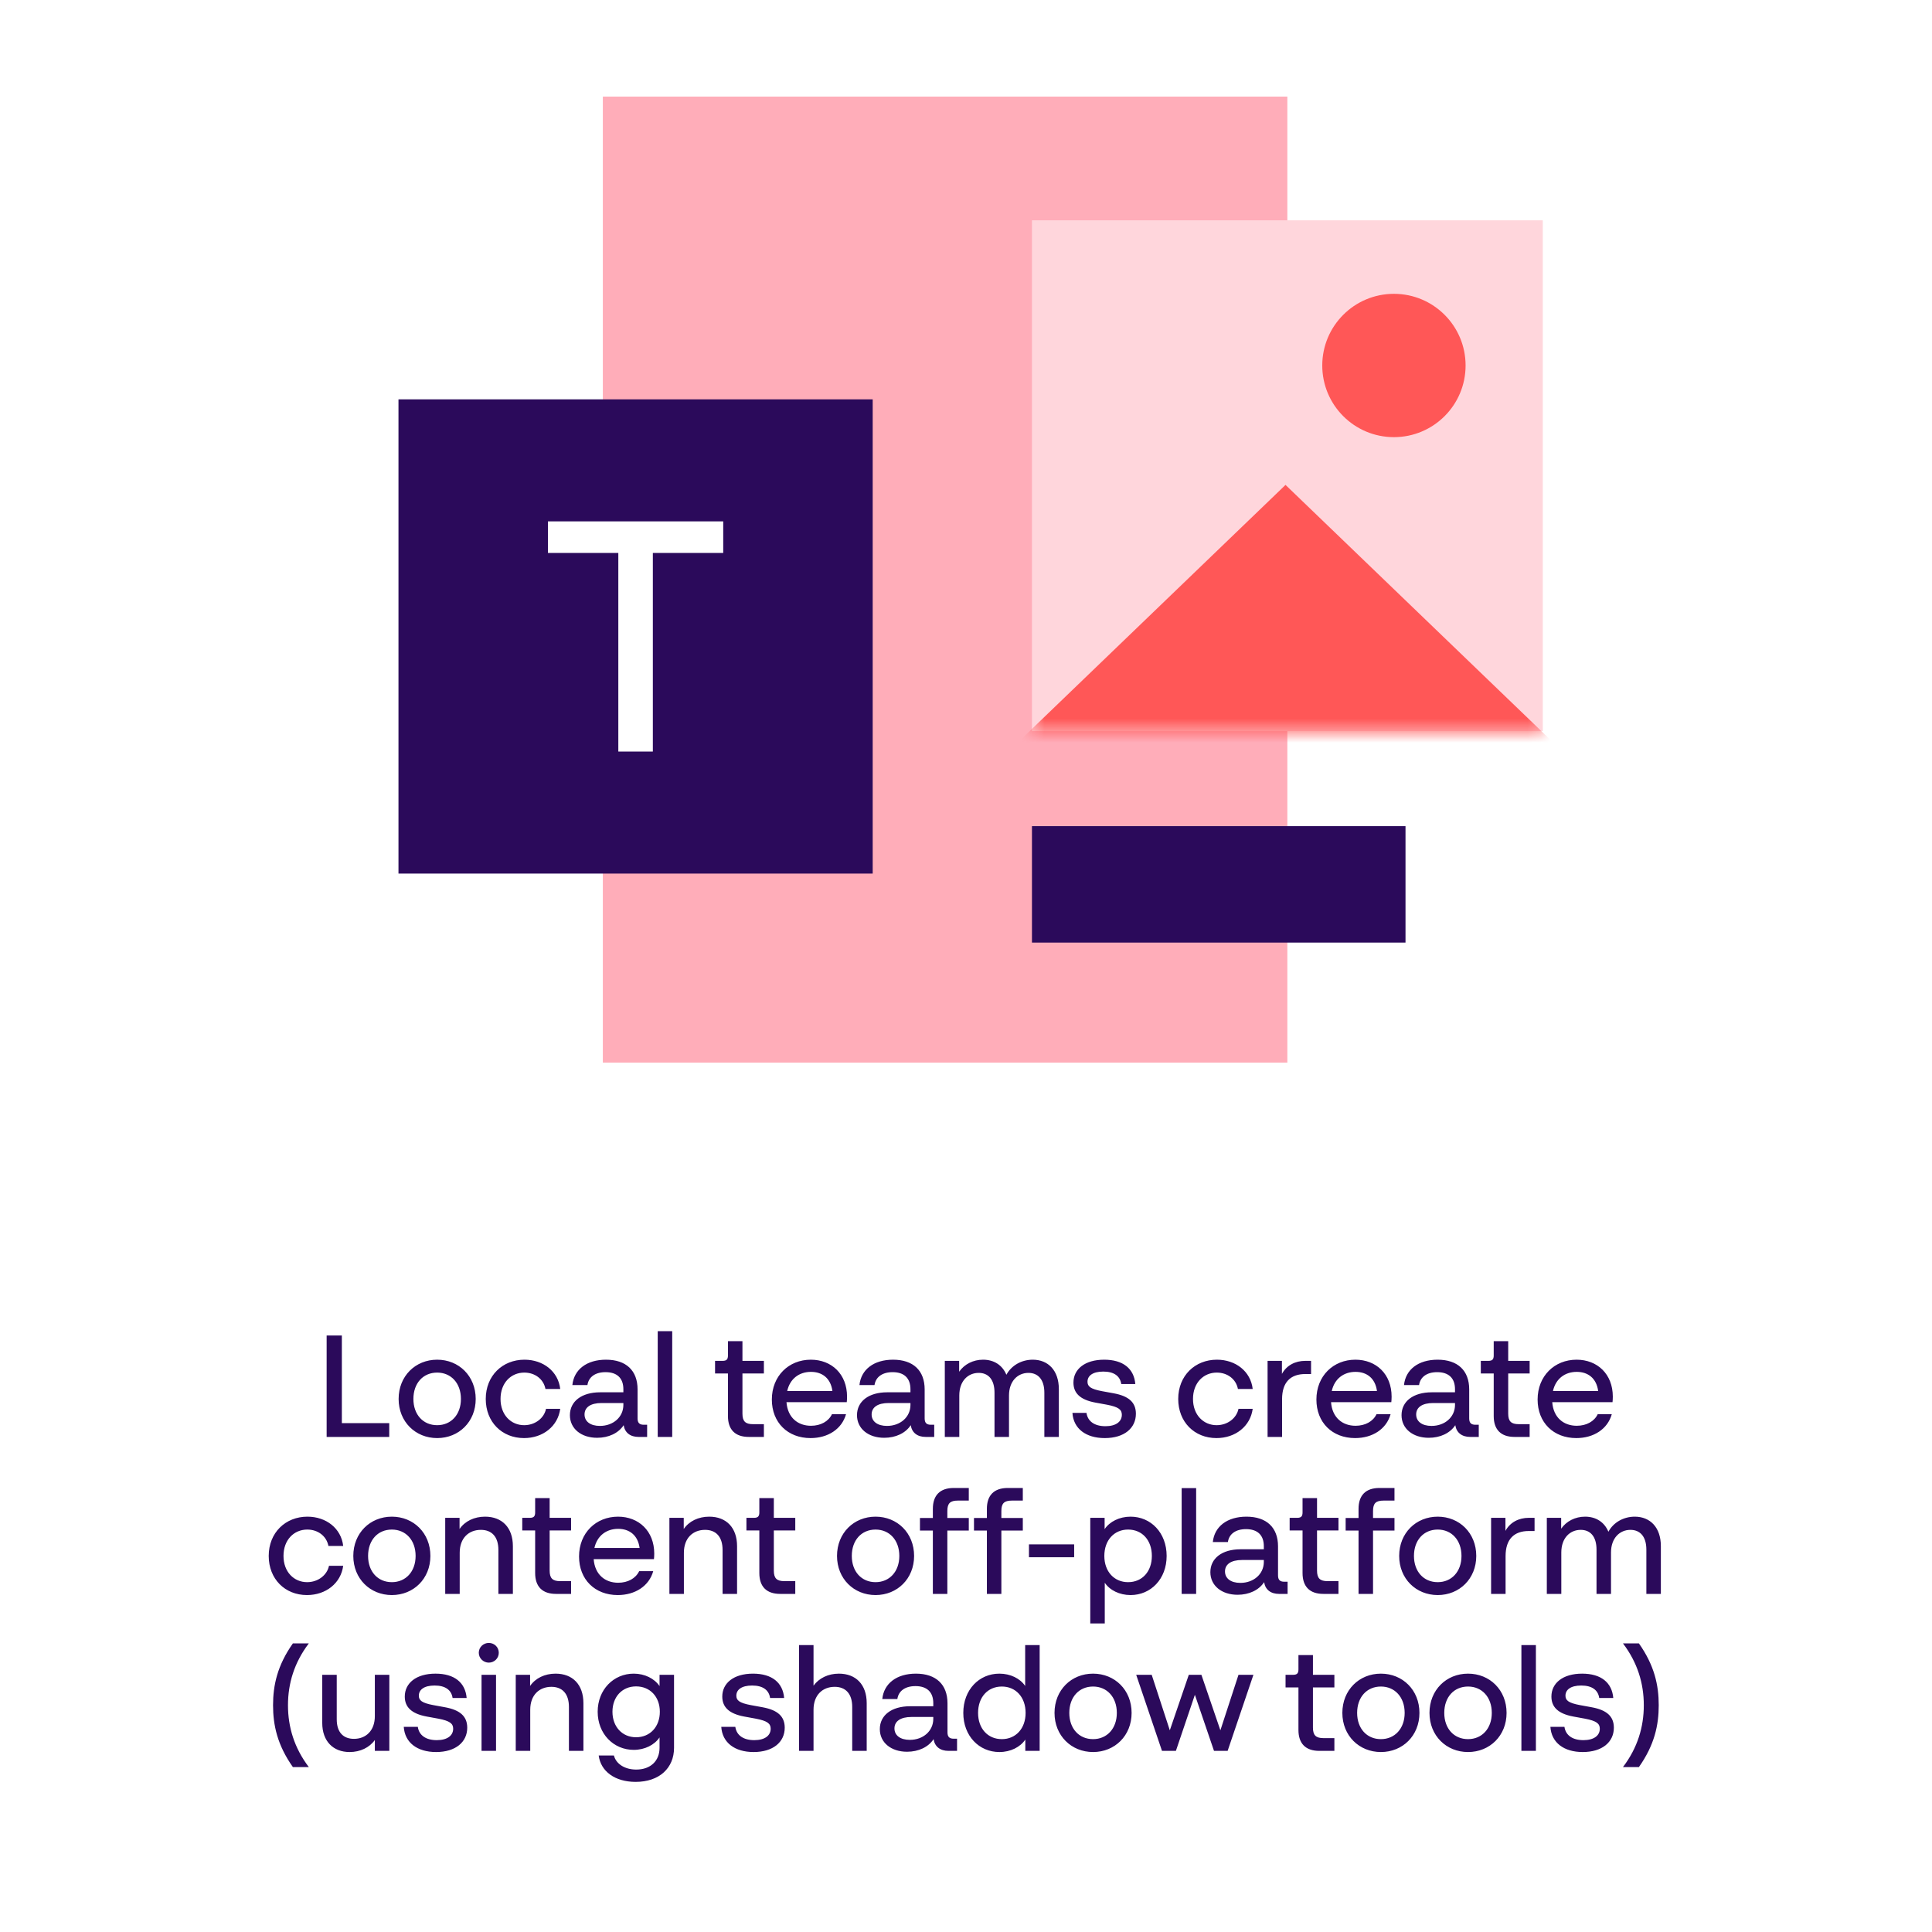 <svg width="160" height="160" viewBox="0 0 160 160" fill="none" xmlns="http://www.w3.org/2000/svg">
<rect width="160" height="160" fill="white"/>
<rect x="49.925" y="8" width="56.688" height="80" fill="#FFADB9"/>
<rect x="85.462" y="18.246" width="42.303" height="42.303" fill="#FFD6DC"/>
<mask id="mask0_14438_914" style="mask-type:alpha" maskUnits="userSpaceOnUse" x="85" y="18" width="43" height="43">
<rect x="85.462" y="18.246" width="42.303" height="42.303" fill="#FFD6DC"/>
</mask>
<g mask="url(#mask0_14438_914)">
<circle cx="115.439" cy="30.268" r="5.935" fill="#FF5757"/>
<path d="M74.201 71.201L138.721 71.201L106.461 40.158L74.201 71.201Z" fill="#FF5757"/>
</g>
<rect x="33" y="33.073" width="39.273" height="39.273" fill="#2B0A5B"/>
<path d="M45.379 43.178H59.894V45.793H54.066V62.241H51.207V45.793H45.379V43.178Z" fill="white"/>
<rect x="85.462" y="68.419" width="30.936" height="9.642" fill="#2B0A5B"/>
<path d="M28.311 110.6V117.86H32.235V119H27.051V110.6H28.311ZM36.204 119.096C34.404 119.096 33.012 117.74 33.012 115.856C33.012 113.96 34.404 112.604 36.204 112.604C38.004 112.604 39.396 113.96 39.396 115.856C39.396 117.74 38.004 119.096 36.204 119.096ZM36.204 118.028C37.356 118.028 38.172 117.152 38.172 115.856C38.172 114.548 37.356 113.672 36.204 113.672C35.04 113.672 34.236 114.548 34.236 115.856C34.236 117.152 35.04 118.028 36.204 118.028ZM43.396 119.096C41.572 119.096 40.228 117.764 40.228 115.856C40.228 113.924 41.62 112.604 43.432 112.604C44.992 112.604 46.228 113.576 46.396 115.028H45.172C45.016 114.212 44.308 113.672 43.42 113.672C42.328 113.672 41.452 114.512 41.452 115.856C41.452 117.188 42.328 118.028 43.408 118.028C44.32 118.028 45.064 117.44 45.22 116.672H46.396C46.204 118.112 44.968 119.096 43.396 119.096ZM53.317 117.992H53.593V119H52.885C52.201 119 51.745 118.652 51.649 118.028C51.217 118.688 50.401 119.072 49.453 119.072C48.121 119.072 47.197 118.304 47.197 117.2C47.197 116.06 48.157 115.304 49.705 115.304H51.625V115.052C51.625 114.116 51.085 113.636 50.149 113.636C49.285 113.636 48.745 114.044 48.649 114.704H47.401C47.533 113.42 48.589 112.604 50.185 112.604C51.853 112.604 52.801 113.504 52.801 115.064V117.464C52.801 117.836 52.957 117.992 53.317 117.992ZM49.681 118.088C50.785 118.088 51.625 117.356 51.625 116.348V116.192H49.825C48.901 116.192 48.409 116.552 48.409 117.14C48.409 117.716 48.889 118.088 49.681 118.088ZM55.67 119H54.47V110.24H55.67V119ZM63.262 112.7V113.744H61.486V117.068C61.486 117.704 61.726 117.944 62.362 117.944H63.262V119H62.014C60.886 119 60.286 118.4 60.286 117.272V113.744H59.218V112.7H59.842C60.166 112.7 60.286 112.58 60.286 112.256V111.068H61.486V112.7H63.262ZM70.149 115.664C70.149 115.844 70.137 116 70.125 116.12H65.133C65.229 117.416 66.093 118.076 67.161 118.076C67.965 118.076 68.613 117.716 68.901 117.116H70.065C69.717 118.352 68.565 119.096 67.125 119.096C65.241 119.096 63.921 117.812 63.921 115.904C63.921 113.948 65.325 112.604 67.149 112.604C68.865 112.604 70.149 113.792 70.149 115.664ZM67.161 113.612C66.189 113.612 65.421 114.176 65.193 115.196H68.937C68.793 114.14 68.097 113.612 67.161 113.612ZM77.092 117.992H77.368V119H76.66C75.976 119 75.52 118.652 75.424 118.028C74.992 118.688 74.176 119.072 73.228 119.072C71.896 119.072 70.972 118.304 70.972 117.2C70.972 116.06 71.932 115.304 73.48 115.304H75.4V115.052C75.4 114.116 74.86 113.636 73.924 113.636C73.06 113.636 72.52 114.044 72.424 114.704H71.176C71.308 113.42 72.364 112.604 73.96 112.604C75.628 112.604 76.576 113.504 76.576 115.064V117.464C76.576 117.836 76.732 117.992 77.092 117.992ZM73.456 118.088C74.56 118.088 75.4 117.356 75.4 116.348V116.192H73.6C72.676 116.192 72.184 116.552 72.184 117.14C72.184 117.716 72.664 118.088 73.456 118.088ZM85.529 112.604C86.801 112.604 87.689 113.492 87.689 115.04V119H86.489V115.34C86.489 114.224 85.949 113.696 85.169 113.696C84.293 113.696 83.561 114.368 83.561 115.568V119H82.361V115.34C82.361 114.224 81.833 113.696 81.053 113.696C80.165 113.696 79.445 114.368 79.445 115.568V119H78.245V112.7H79.433V113.6C79.865 112.976 80.597 112.604 81.413 112.604C82.313 112.604 83.009 113.048 83.345 113.852C83.765 113.072 84.605 112.604 85.529 112.604ZM91.49 119.096C89.93 119.096 88.898 118.316 88.814 117.008H89.978C90.074 117.704 90.638 118.112 91.55 118.112C92.426 118.112 92.906 117.728 92.906 117.164C92.906 116.732 92.618 116.516 91.694 116.336L90.71 116.156C89.426 115.916 88.898 115.352 88.898 114.5C88.898 113.396 89.834 112.604 91.442 112.604C93.014 112.604 93.914 113.348 94.022 114.62H92.858C92.762 113.96 92.258 113.588 91.37 113.588C90.494 113.588 90.062 113.936 90.062 114.428C90.062 114.812 90.302 115.028 91.25 115.208L92.234 115.388C93.482 115.616 94.07 116.144 94.07 117.08C94.07 118.268 93.11 119.096 91.49 119.096ZM100.743 119.096C98.919 119.096 97.575 117.764 97.575 115.856C97.575 113.924 98.967 112.604 100.779 112.604C102.339 112.604 103.575 113.576 103.743 115.028H102.519C102.363 114.212 101.655 113.672 100.767 113.672C99.675 113.672 98.799 114.512 98.799 115.856C98.799 117.188 99.675 118.028 100.755 118.028C101.667 118.028 102.411 117.44 102.567 116.672H103.743C103.551 118.112 102.315 119.096 100.743 119.096ZM108.096 112.7H108.576V113.792H108.096C106.872 113.792 106.176 114.476 106.176 115.868V119H104.976V112.7H106.164V113.78C106.548 113.072 107.268 112.7 108.096 112.7ZM115.247 115.664C115.247 115.844 115.235 116 115.223 116.12H110.231C110.327 117.416 111.191 118.076 112.259 118.076C113.063 118.076 113.711 117.716 113.999 117.116H115.163C114.815 118.352 113.663 119.096 112.223 119.096C110.339 119.096 109.019 117.812 109.019 115.904C109.019 113.948 110.423 112.604 112.247 112.604C113.963 112.604 115.247 113.792 115.247 115.664ZM112.259 113.612C111.287 113.612 110.519 114.176 110.291 115.196H114.035C113.891 114.14 113.195 113.612 112.259 113.612ZM122.189 117.992H122.465V119H121.757C121.073 119 120.617 118.652 120.521 118.028C120.089 118.688 119.273 119.072 118.325 119.072C116.993 119.072 116.069 118.304 116.069 117.2C116.069 116.06 117.029 115.304 118.577 115.304H120.497V115.052C120.497 114.116 119.957 113.636 119.021 113.636C118.157 113.636 117.617 114.044 117.521 114.704H116.273C116.405 113.42 117.461 112.604 119.057 112.604C120.725 112.604 121.673 113.504 121.673 115.064V117.464C121.673 117.836 121.829 117.992 122.189 117.992ZM118.553 118.088C119.657 118.088 120.497 117.356 120.497 116.348V116.192H118.697C117.773 116.192 117.281 116.552 117.281 117.14C117.281 117.716 117.761 118.088 118.553 118.088ZM126.679 112.7V113.744H124.903V117.068C124.903 117.704 125.143 117.944 125.779 117.944H126.679V119H125.431C124.303 119 123.703 118.4 123.703 117.272V113.744H122.635V112.7H123.259C123.583 112.7 123.703 112.58 123.703 112.256V111.068H124.903V112.7H126.679ZM133.566 115.664C133.566 115.844 133.554 116 133.542 116.12H128.55C128.646 117.416 129.51 118.076 130.578 118.076C131.382 118.076 132.03 117.716 132.318 117.116H133.482C133.134 118.352 131.982 119.096 130.542 119.096C128.658 119.096 127.338 117.812 127.338 115.904C127.338 113.948 128.742 112.604 130.566 112.604C132.282 112.604 133.566 113.792 133.566 115.664ZM130.578 113.612C129.606 113.612 128.838 114.176 128.61 115.196H132.354C132.21 114.14 131.514 113.612 130.578 113.612ZM25.422 132.096C23.598 132.096 22.254 130.764 22.254 128.856C22.254 126.924 23.646 125.604 25.458 125.604C27.018 125.604 28.254 126.576 28.422 128.028H27.198C27.042 127.212 26.334 126.672 25.446 126.672C24.354 126.672 23.478 127.512 23.478 128.856C23.478 130.188 24.354 131.028 25.434 131.028C26.346 131.028 27.09 130.44 27.246 129.672H28.422C28.23 131.112 26.994 132.096 25.422 132.096ZM32.451 132.096C30.651 132.096 29.259 130.74 29.259 128.856C29.259 126.96 30.651 125.604 32.451 125.604C34.251 125.604 35.643 126.96 35.643 128.856C35.643 130.74 34.251 132.096 32.451 132.096ZM32.451 131.028C33.603 131.028 34.419 130.152 34.419 128.856C34.419 127.548 33.603 126.672 32.451 126.672C31.287 126.672 30.483 127.548 30.483 128.856C30.483 130.152 31.287 131.028 32.451 131.028ZM40.171 125.604C41.575 125.604 42.475 126.504 42.475 128.052V132H41.275V128.364C41.275 127.248 40.711 126.696 39.823 126.696C38.827 126.696 38.071 127.368 38.071 128.592V132H36.871V125.7H38.059V126.624C38.503 125.976 39.271 125.604 40.171 125.604ZM47.295 125.7V126.744H45.519V130.068C45.519 130.704 45.759 130.944 46.395 130.944H47.295V132H46.047C44.919 132 44.319 131.4 44.319 130.272V126.744H43.251V125.7H43.875C44.199 125.7 44.319 125.58 44.319 125.256V124.068H45.519V125.7H47.295ZM54.182 128.664C54.182 128.844 54.17 129 54.158 129.12H49.166C49.262 130.416 50.126 131.076 51.194 131.076C51.998 131.076 52.646 130.716 52.934 130.116H54.098C53.75 131.352 52.598 132.096 51.158 132.096C49.274 132.096 47.954 130.812 47.954 128.904C47.954 126.948 49.358 125.604 51.182 125.604C52.898 125.604 54.182 126.792 54.182 128.664ZM51.194 126.612C50.222 126.612 49.454 127.176 49.226 128.196H52.97C52.826 127.14 52.13 126.612 51.194 126.612ZM58.737 125.604C60.141 125.604 61.041 126.504 61.041 128.052V132H59.841V128.364C59.841 127.248 59.277 126.696 58.389 126.696C57.393 126.696 56.637 127.368 56.637 128.592V132H55.437V125.7H56.625V126.624C57.069 125.976 57.837 125.604 58.737 125.604ZM65.861 125.7V126.744H64.085V130.068C64.085 130.704 64.325 130.944 64.96 130.944H65.861V132H64.612C63.484 132 62.885 131.4 62.885 130.272V126.744H61.816V125.7H62.441C62.764 125.7 62.885 125.58 62.885 125.256V124.068H64.085V125.7H65.861ZM72.51 132.096C70.71 132.096 69.318 130.74 69.318 128.856C69.318 126.96 70.71 125.604 72.51 125.604C74.31 125.604 75.702 126.96 75.702 128.856C75.702 130.74 74.31 132.096 72.51 132.096ZM72.51 131.028C73.662 131.028 74.478 130.152 74.478 128.856C74.478 127.548 73.662 126.672 72.51 126.672C71.346 126.672 70.542 127.548 70.542 128.856C70.542 130.152 71.346 131.028 72.51 131.028ZM80.231 124.272H79.331C78.683 124.272 78.455 124.5 78.455 125.136V125.712H80.231V126.756H78.455V132H77.255V126.756H76.187V125.712H77.255V124.956C77.255 123.828 77.855 123.228 78.983 123.228H80.231V124.272ZM84.705 124.272H83.805C83.157 124.272 82.929 124.5 82.929 125.136V125.712H84.705V126.756H82.929V132H81.729V126.756H80.661V125.712H81.729V124.956C81.729 123.828 82.329 123.228 83.457 123.228H84.705V124.272ZM88.958 128.964H85.214V127.896H88.958V128.964ZM93.628 125.604C95.308 125.604 96.616 126.936 96.616 128.856C96.616 130.764 95.308 132.096 93.628 132.096C92.716 132.096 91.912 131.7 91.492 131.076V134.448H90.292V125.7H91.48V126.636C91.9 126.012 92.704 125.604 93.628 125.604ZM93.424 131.028C94.588 131.028 95.392 130.152 95.392 128.856C95.392 127.548 94.588 126.672 93.424 126.672C92.272 126.672 91.456 127.548 91.456 128.856C91.456 130.152 92.272 131.028 93.424 131.028ZM99.06 132H97.86V123.24H99.06V132ZM106.357 130.992H106.633V132H105.925C105.241 132 104.785 131.652 104.689 131.028C104.257 131.688 103.441 132.072 102.493 132.072C101.161 132.072 100.237 131.304 100.237 130.2C100.237 129.06 101.197 128.304 102.745 128.304H104.665V128.052C104.665 127.116 104.125 126.636 103.189 126.636C102.325 126.636 101.785 127.044 101.689 127.704H100.441C100.573 126.42 101.629 125.604 103.225 125.604C104.893 125.604 105.841 126.504 105.841 128.064V130.464C105.841 130.836 105.997 130.992 106.357 130.992ZM102.721 131.088C103.825 131.088 104.665 130.356 104.665 129.348V129.192H102.865C101.941 129.192 101.449 129.552 101.449 130.14C101.449 130.716 101.929 131.088 102.721 131.088ZM110.847 125.7V126.744H109.071V130.068C109.071 130.704 109.311 130.944 109.947 130.944H110.847V132H109.599C108.471 132 107.871 131.4 107.871 130.272V126.744H106.803V125.7H107.427C107.751 125.7 107.871 125.58 107.871 125.256V124.068H109.071V125.7H110.847ZM115.485 124.272H114.585C113.937 124.272 113.709 124.5 113.709 125.136V125.712H115.485V126.756H113.709V132H112.509V126.756H111.441V125.712H112.509V124.956C112.509 123.828 113.109 123.228 114.237 123.228H115.485V124.272ZM119.066 132.096C117.266 132.096 115.874 130.74 115.874 128.856C115.874 126.96 117.266 125.604 119.066 125.604C120.866 125.604 122.258 126.96 122.258 128.856C122.258 130.74 120.866 132.096 119.066 132.096ZM119.066 131.028C120.218 131.028 121.034 130.152 121.034 128.856C121.034 127.548 120.218 126.672 119.066 126.672C117.902 126.672 117.098 127.548 117.098 128.856C117.098 130.152 117.902 131.028 119.066 131.028ZM126.606 125.7H127.086V126.792H126.606C125.382 126.792 124.686 127.476 124.686 128.868V132H123.486V125.7H124.674V126.78C125.058 126.072 125.778 125.7 126.606 125.7ZM135.385 125.604C136.657 125.604 137.545 126.492 137.545 128.04V132H136.345V128.34C136.345 127.224 135.805 126.696 135.025 126.696C134.149 126.696 133.417 127.368 133.417 128.568V132H132.217V128.34C132.217 127.224 131.689 126.696 130.909 126.696C130.021 126.696 129.301 127.368 129.301 128.568V132H128.101V125.7H129.289V126.6C129.721 125.976 130.453 125.604 131.269 125.604C132.169 125.604 132.865 126.048 133.201 126.852C133.621 126.072 134.461 125.604 135.385 125.604ZM25.577 146.344H24.257C22.961 144.508 22.613 142.864 22.613 141.22C22.613 139.576 22.961 137.932 24.257 136.096H25.577C24.365 137.692 23.849 139.42 23.849 141.22C23.849 143.02 24.365 144.748 25.577 146.344ZM31.043 142.12V138.7H32.243V145H31.043V144.1C30.599 144.724 29.831 145.096 28.955 145.096C27.587 145.096 26.687 144.196 26.687 142.684V138.7H27.887V142.384C27.887 143.488 28.451 144.004 29.315 144.004C30.287 144.004 31.043 143.344 31.043 142.12ZM36.114 145.096C34.554 145.096 33.522 144.316 33.438 143.008H34.602C34.698 143.704 35.262 144.112 36.174 144.112C37.05 144.112 37.53 143.728 37.53 143.164C37.53 142.732 37.242 142.516 36.318 142.336L35.334 142.156C34.05 141.916 33.522 141.352 33.522 140.5C33.522 139.396 34.458 138.604 36.066 138.604C37.638 138.604 38.538 139.348 38.646 140.62H37.482C37.386 139.96 36.882 139.588 35.994 139.588C35.118 139.588 34.686 139.936 34.686 140.428C34.686 140.812 34.926 141.028 35.874 141.208L36.858 141.388C38.106 141.616 38.694 142.144 38.694 143.08C38.694 144.268 37.734 145.096 36.114 145.096ZM40.479 137.692C40.035 137.692 39.651 137.332 39.651 136.876C39.651 136.408 40.035 136.06 40.479 136.06C40.935 136.06 41.307 136.408 41.307 136.876C41.307 137.332 40.935 137.692 40.479 137.692ZM41.079 145H39.879V138.7H41.079V145ZM46.012 138.604C47.416 138.604 48.316 139.504 48.316 141.052V145H47.116V141.364C47.116 140.248 46.552 139.696 45.664 139.696C44.668 139.696 43.912 140.368 43.912 141.592V145H42.712V138.7H43.9V139.624C44.344 138.976 45.112 138.604 46.012 138.604ZM54.621 139.636V138.7H55.821V144.748C55.821 146.416 54.609 147.568 52.641 147.568C50.925 147.568 49.749 146.692 49.581 145.384H50.841C51.021 146.08 51.741 146.548 52.689 146.548C53.877 146.548 54.621 145.828 54.621 144.748V143.884C54.201 144.508 53.397 144.916 52.485 144.916C50.805 144.916 49.497 143.584 49.497 141.76C49.497 139.936 50.805 138.604 52.485 138.604C53.397 138.604 54.201 139.012 54.621 139.636ZM52.677 143.872C53.841 143.872 54.645 142.996 54.645 141.76C54.645 140.524 53.841 139.66 52.677 139.66C51.525 139.66 50.721 140.524 50.721 141.76C50.721 142.996 51.525 143.872 52.677 143.872ZM62.408 145.096C60.848 145.096 59.816 144.316 59.732 143.008H60.896C60.992 143.704 61.556 144.112 62.468 144.112C63.344 144.112 63.824 143.728 63.824 143.164C63.824 142.732 63.536 142.516 62.612 142.336L61.628 142.156C60.344 141.916 59.816 141.352 59.816 140.5C59.816 139.396 60.752 138.604 62.36 138.604C63.932 138.604 64.832 139.348 64.94 140.62H63.776C63.68 139.96 63.176 139.588 62.288 139.588C61.412 139.588 60.98 139.936 60.98 140.428C60.98 140.812 61.22 141.028 62.168 141.208L63.152 141.388C64.4 141.616 64.988 142.144 64.988 143.08C64.988 144.268 64.028 145.096 62.408 145.096ZM69.473 138.604C70.877 138.604 71.777 139.504 71.777 141.052V145H70.577V141.364C70.577 140.248 70.013 139.696 69.125 139.696C68.129 139.696 67.373 140.368 67.373 141.592V145H66.173V136.24H67.373V139.6C67.829 138.976 68.585 138.604 69.473 138.604ZM78.983 143.992H79.259V145H78.551C77.867 145 77.411 144.652 77.315 144.028C76.883 144.688 76.067 145.072 75.119 145.072C73.787 145.072 72.863 144.304 72.863 143.2C72.863 142.06 73.823 141.304 75.371 141.304H77.291V141.052C77.291 140.116 76.751 139.636 75.815 139.636C74.951 139.636 74.411 140.044 74.315 140.704H73.067C73.199 139.42 74.255 138.604 75.851 138.604C77.519 138.604 78.467 139.504 78.467 141.064V143.464C78.467 143.836 78.623 143.992 78.983 143.992ZM75.347 144.088C76.451 144.088 77.291 143.356 77.291 142.348V142.192H75.491C74.567 142.192 74.075 142.552 74.075 143.14C74.075 143.716 74.555 144.088 75.347 144.088ZM84.9 139.624V136.24H86.1V145H84.912V144.064C84.492 144.688 83.688 145.096 82.764 145.096C81.084 145.096 79.776 143.764 79.776 141.856C79.776 139.936 81.084 138.604 82.764 138.604C83.676 138.604 84.48 139 84.9 139.624ZM82.968 144.028C84.12 144.028 84.936 143.152 84.936 141.856C84.936 140.548 84.12 139.672 82.968 139.672C81.804 139.672 81 140.548 81 141.856C81 143.152 81.804 144.028 82.968 144.028ZM90.523 145.096C88.723 145.096 87.331 143.74 87.331 141.856C87.331 139.96 88.723 138.604 90.523 138.604C92.323 138.604 93.715 139.96 93.715 141.856C93.715 143.74 92.323 145.096 90.523 145.096ZM90.523 144.028C91.675 144.028 92.491 143.152 92.491 141.856C92.491 140.548 91.675 139.672 90.523 139.672C89.359 139.672 88.555 140.548 88.555 141.856C88.555 143.152 89.359 144.028 90.523 144.028ZM101.067 143.296L102.567 138.7H103.803L101.667 145H100.539L98.955 140.356L97.383 145H96.231L94.095 138.7H95.379L96.879 143.296L98.451 138.7H99.495L101.067 143.296ZM110.508 138.7V139.744H108.732V143.068C108.732 143.704 108.972 143.944 109.608 143.944H110.508V145H109.26C108.132 145 107.532 144.4 107.532 143.272V139.744H106.464V138.7H107.088C107.412 138.7 107.532 138.58 107.532 138.256V137.068H108.732V138.7H110.508ZM114.36 145.096C112.56 145.096 111.168 143.74 111.168 141.856C111.168 139.96 112.56 138.604 114.36 138.604C116.16 138.604 117.552 139.96 117.552 141.856C117.552 143.74 116.16 145.096 114.36 145.096ZM114.36 144.028C115.512 144.028 116.328 143.152 116.328 141.856C116.328 140.548 115.512 139.672 114.36 139.672C113.196 139.672 112.392 140.548 112.392 141.856C112.392 143.152 113.196 144.028 114.36 144.028ZM121.576 145.096C119.776 145.096 118.384 143.74 118.384 141.856C118.384 139.96 119.776 138.604 121.576 138.604C123.376 138.604 124.768 139.96 124.768 141.856C124.768 143.74 123.376 145.096 121.576 145.096ZM121.576 144.028C122.728 144.028 123.544 143.152 123.544 141.856C123.544 140.548 122.728 139.672 121.576 139.672C120.412 139.672 119.608 140.548 119.608 141.856C119.608 143.152 120.412 144.028 121.576 144.028ZM127.196 145H125.996V136.24H127.196V145ZM131.073 145.096C129.513 145.096 128.481 144.316 128.397 143.008H129.561C129.657 143.704 130.221 144.112 131.133 144.112C132.009 144.112 132.489 143.728 132.489 143.164C132.489 142.732 132.201 142.516 131.277 142.336L130.293 142.156C129.009 141.916 128.481 141.352 128.481 140.5C128.481 139.396 129.417 138.604 131.025 138.604C132.597 138.604 133.497 139.348 133.605 140.62H132.441C132.345 139.96 131.841 139.588 130.953 139.588C130.077 139.588 129.645 139.936 129.645 140.428C129.645 140.812 129.885 141.028 130.833 141.208L131.817 141.388C133.065 141.616 133.653 142.144 133.653 143.08C133.653 144.268 132.693 145.096 131.073 145.096ZM135.725 146.344H134.405C135.617 144.748 136.133 143.02 136.133 141.22C136.133 139.42 135.617 137.692 134.405 136.096H135.725C137.021 137.932 137.369 139.576 137.369 141.22C137.369 142.864 137.021 144.508 135.725 146.344Z" fill="#2B0A5B"/>
</svg>
